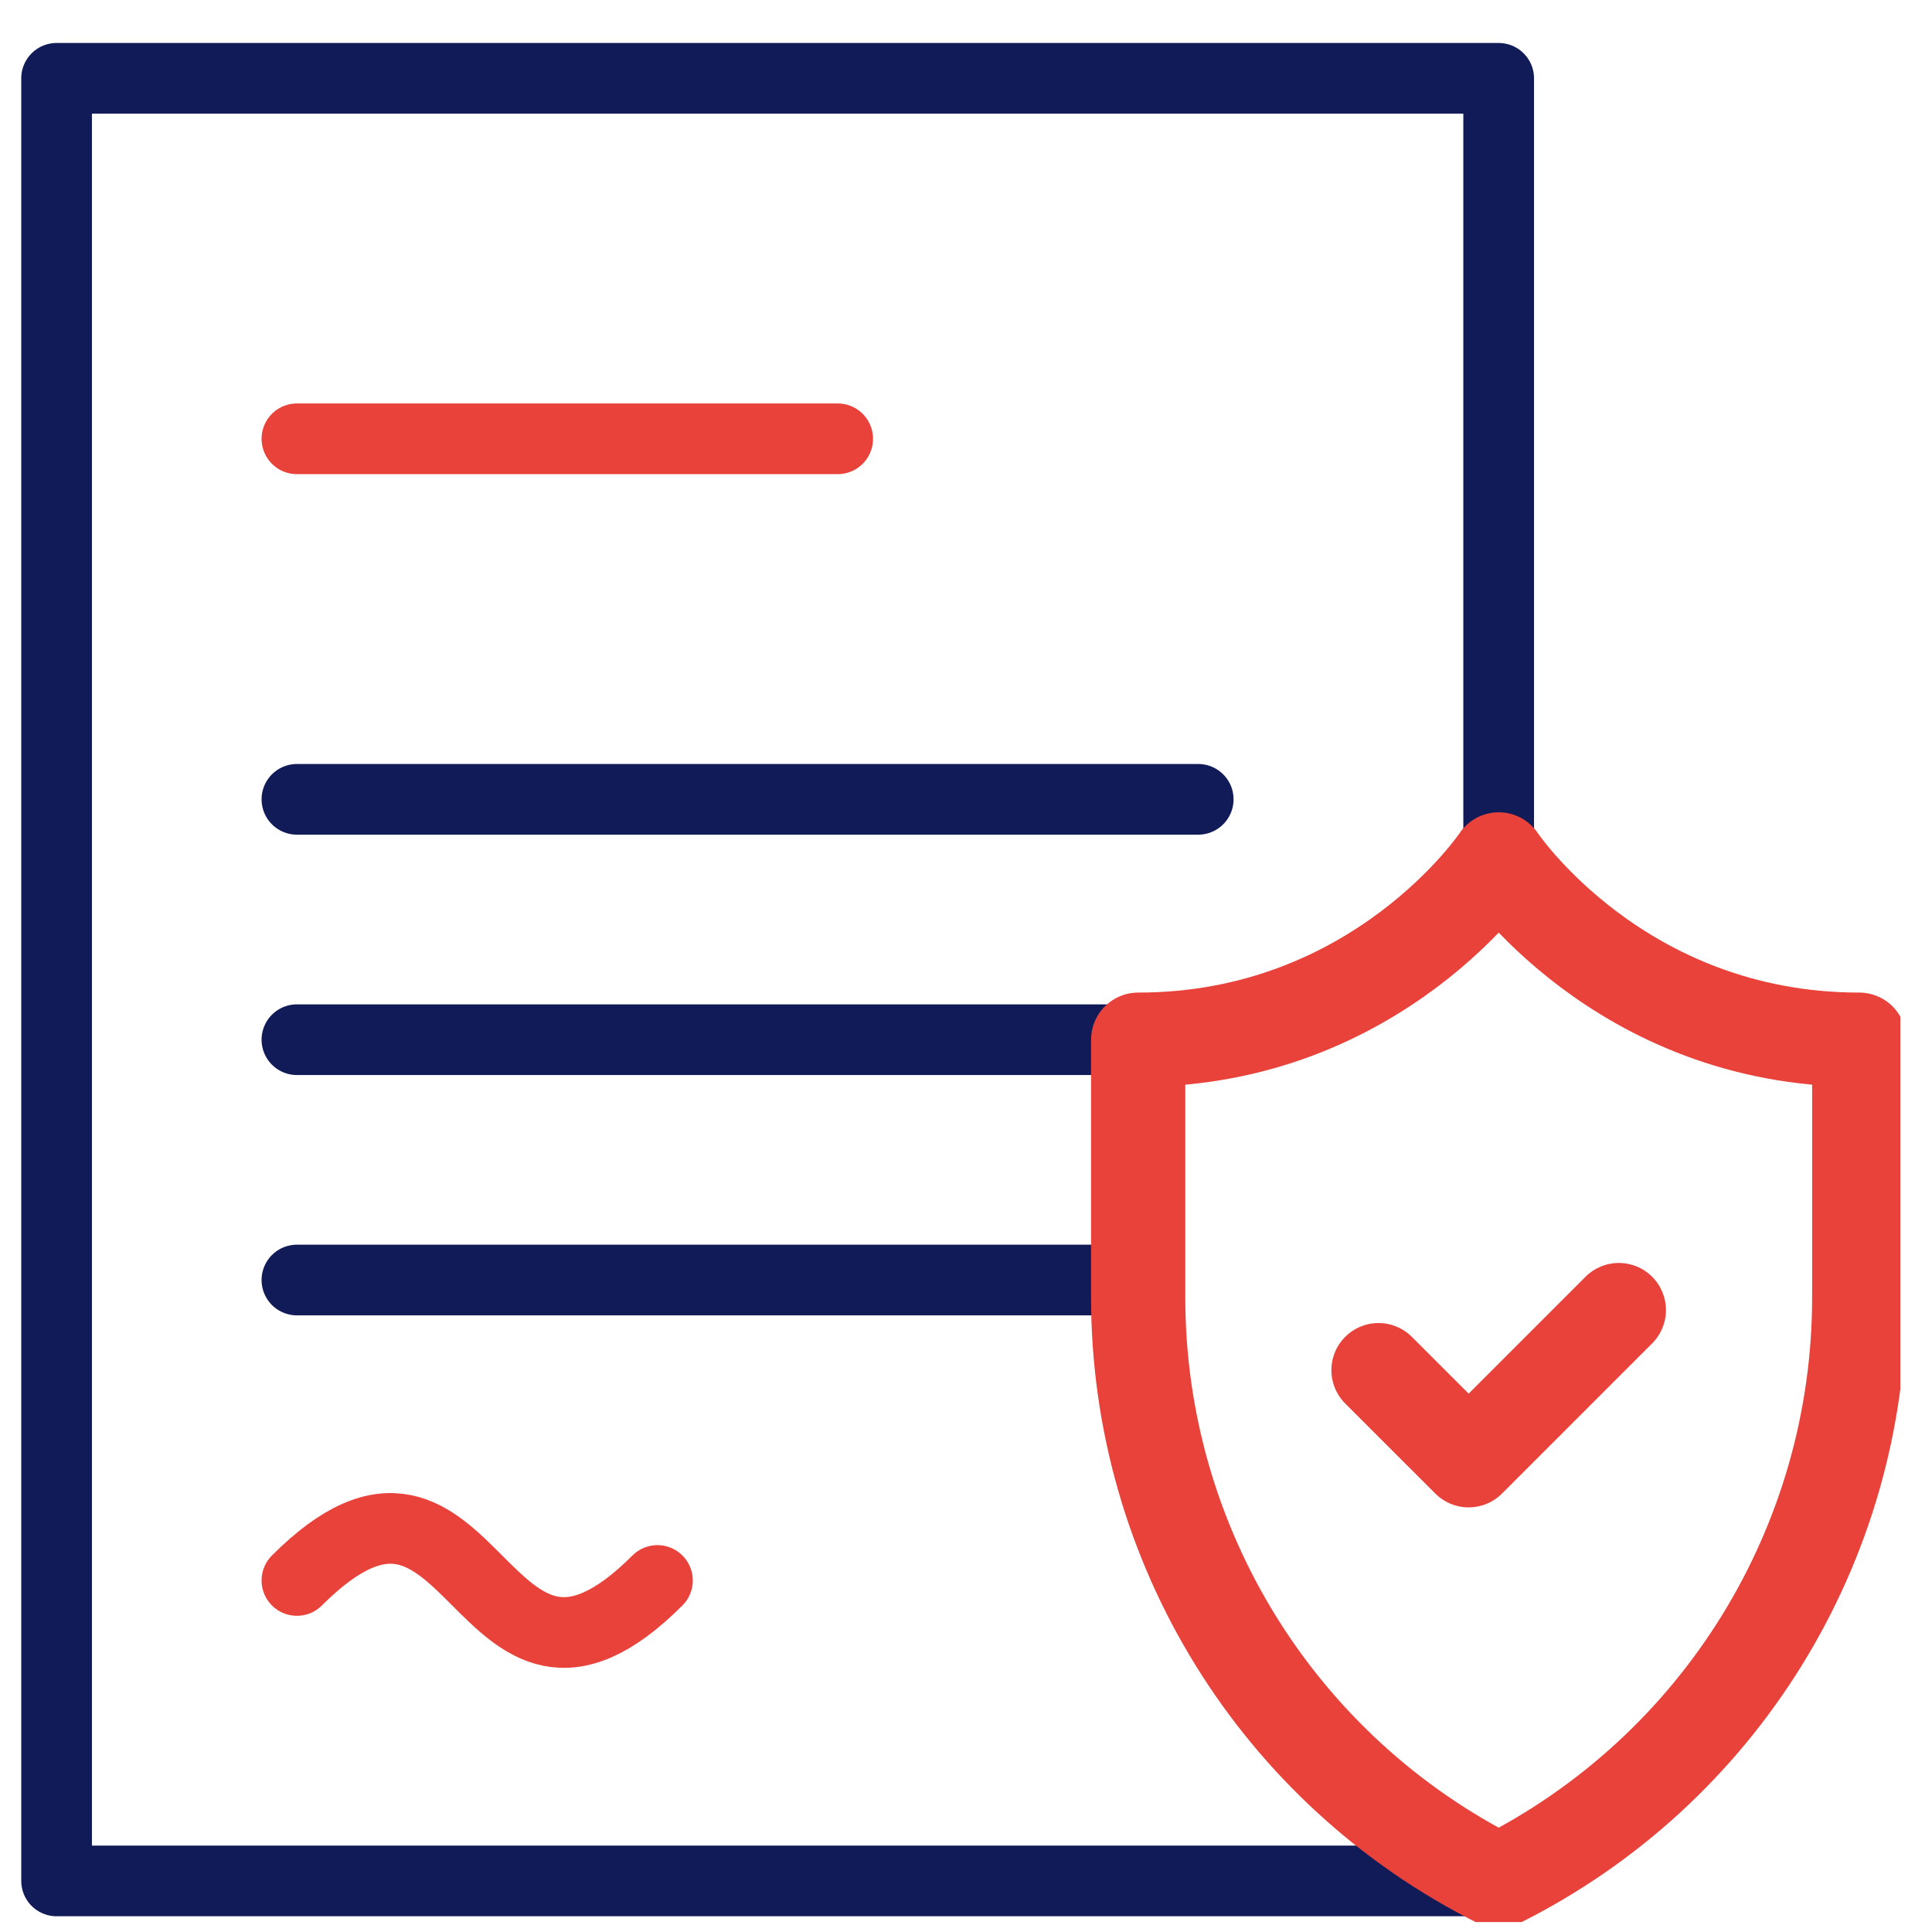 <svg width="41" height="41" viewBox="0 0 41 41" fill="none" xmlns="http://www.w3.org/2000/svg">
<g clip-path="url(#clip0_6017_49505)">
<path d="M6.301 9.312H17.777" stroke="#E8423B" stroke-width="1.5" stroke-miterlimit="10" stroke-linecap="round" stroke-linejoin="round"/>
<path d="M6.301 16.963H25.428" stroke="#111B57" stroke-width="1.5" stroke-miterlimit="10" stroke-linecap="round" stroke-linejoin="round"/>
<path d="M6.301 27.164H23.798" stroke="#111B57" stroke-width="1.5" stroke-miterlimit="10" stroke-linecap="round" stroke-linejoin="round"/>
<path d="M6.301 22.064H24.153" stroke="#111B57" stroke-width="1.5" stroke-miterlimit="10" stroke-linecap="round" stroke-linejoin="round"/>
<path d="M6.301 33.54C10.126 29.714 10.126 37.365 13.952 33.54" stroke="#E8423B" stroke-width="1.5" stroke-miterlimit="10" stroke-linecap="round" stroke-linejoin="round"/>
<path d="M31.804 18.238V1.662H1.201V39.916H31.804" stroke="#111B57" stroke-width="1.5" stroke-miterlimit="10" stroke-linecap="round" stroke-linejoin="round"/>
<path d="M31.805 18.238C31.805 18.238 29.255 22.064 24.155 22.064C24.154 22.064 24.154 22.064 24.154 22.064V27.536C24.154 32.779 27.116 37.571 31.805 39.916H31.805L31.805 39.915C36.494 37.571 39.456 32.779 39.456 27.536C39.456 24.612 39.456 22.064 39.456 22.064H39.456C34.355 22.064 31.805 18.238 31.805 18.238Z" stroke="#E8423B" stroke-width="2" stroke-miterlimit="10" stroke-linecap="round" stroke-linejoin="round"/>
<path d="M29.254 29.077L31.167 30.989L34.354 27.802" stroke="#E8423B" stroke-width="2" stroke-miterlimit="10" stroke-linecap="round" stroke-linejoin="round"/>
</g>
<defs>
<clipPath id="clip0_6017_49505">
<rect width="40" height="40" fill="white" transform="translate(0.328 0.789)"/>
</clipPath>
</defs>
</svg>
